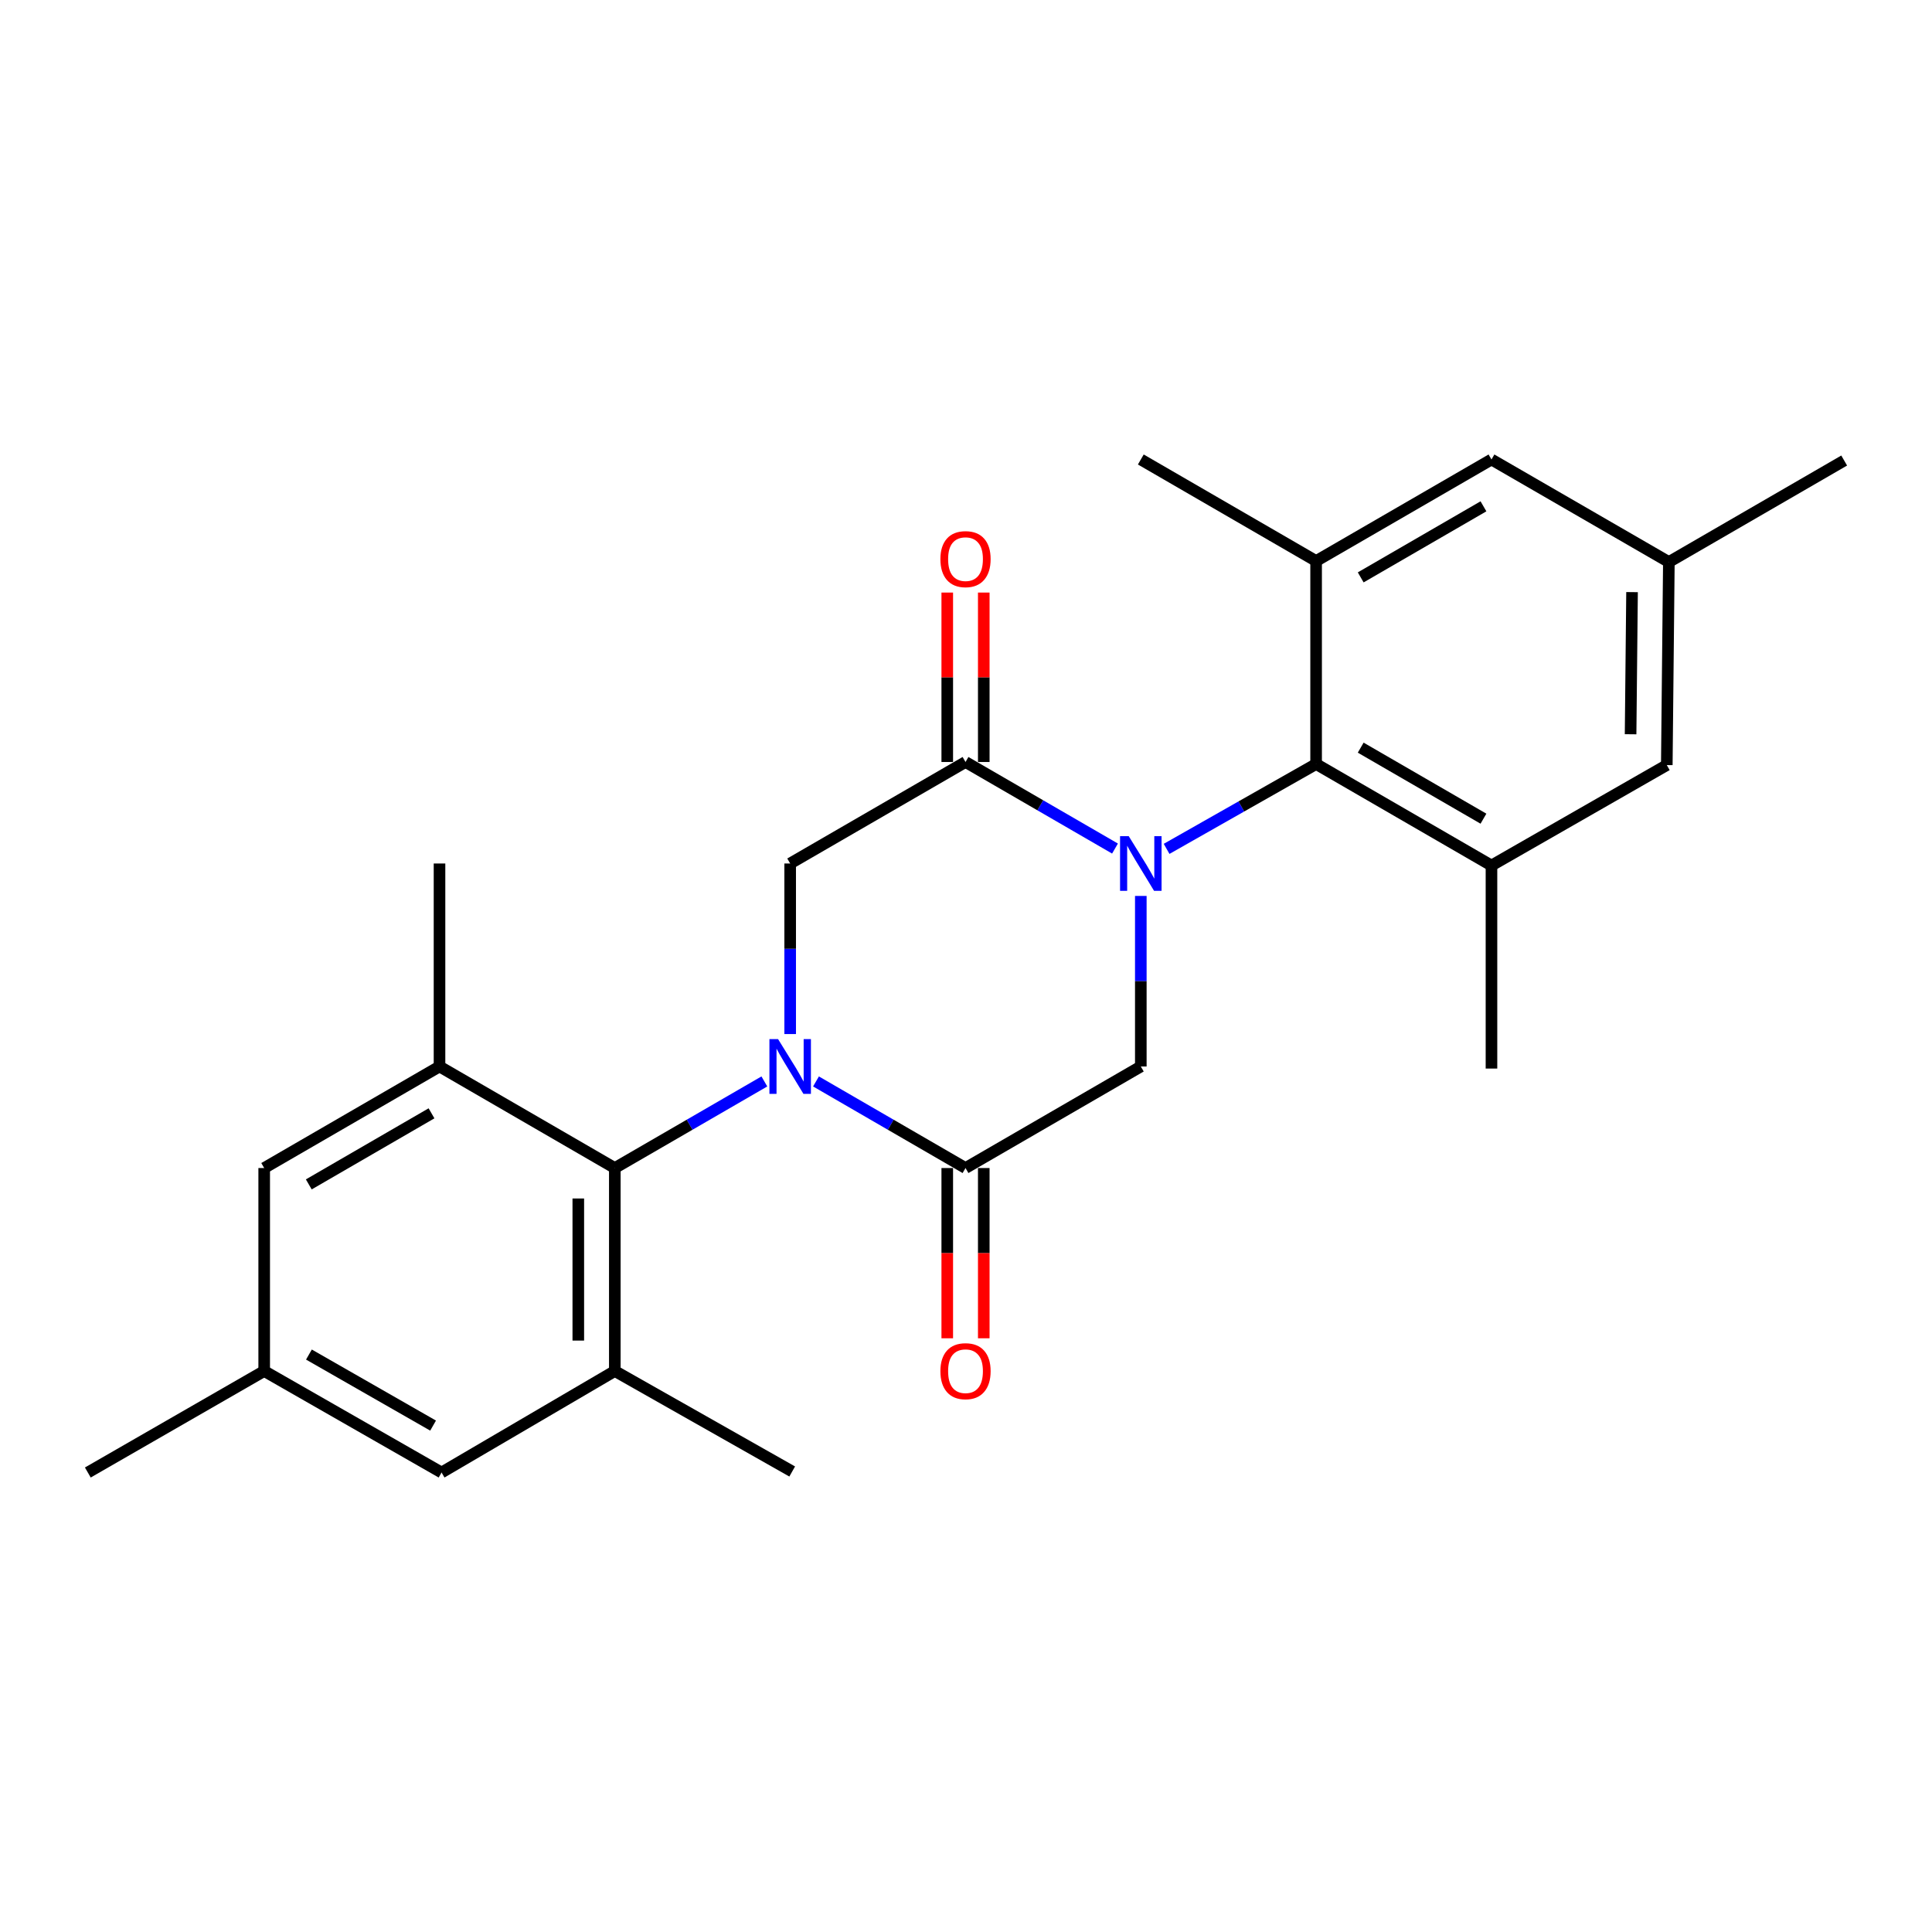 <?xml version='1.0' encoding='iso-8859-1'?>
<svg version='1.1' baseProfile='full'
              xmlns='http://www.w3.org/2000/svg'
                      xmlns:rdkit='http://www.rdkit.org/xml'
                      xmlns:xlink='http://www.w3.org/1999/xlink'
                  xml:space='preserve'
width='1000px' height='1000px' viewBox='0 0 1000 1000'>
<!-- END OF HEADER -->
<rect style='opacity:1.0;fill:#FFFFFF;stroke:none' width='1000' height='1000' x='0' y='0'> </rect>
<path class='bond-1' d='M 422.354,559.752 L 461.051,582.162' style='fill:none;fill-rule:evenodd;stroke:#0000FF;stroke-width:6px;stroke-linecap:butt;stroke-linejoin:miter;stroke-opacity:1' />
<path class='bond-1' d='M 461.051,582.162 L 499.748,604.573' style='fill:none;fill-rule:evenodd;stroke:#000000;stroke-width:6px;stroke-linecap:butt;stroke-linejoin:miter;stroke-opacity:1' />
<path class='bond-3' d='M 395.63,559.751 L 356.928,582.162' style='fill:none;fill-rule:evenodd;stroke:#0000FF;stroke-width:6px;stroke-linecap:butt;stroke-linejoin:miter;stroke-opacity:1' />
<path class='bond-3' d='M 356.928,582.162 L 318.226,604.573' style='fill:none;fill-rule:evenodd;stroke:#000000;stroke-width:6px;stroke-linecap:butt;stroke-linejoin:miter;stroke-opacity:1' />
<path class='bond-5' d='M 408.992,535.227 L 408.992,491.087' style='fill:none;fill-rule:evenodd;stroke:#0000FF;stroke-width:6px;stroke-linecap:butt;stroke-linejoin:miter;stroke-opacity:1' />
<path class='bond-5' d='M 408.992,491.087 L 408.992,446.947' style='fill:none;fill-rule:evenodd;stroke:#000000;stroke-width:6px;stroke-linecap:butt;stroke-linejoin:miter;stroke-opacity:1' />
<path class='bond-0' d='M 577.122,439.211 L 538.435,416.81' style='fill:none;fill-rule:evenodd;stroke:#0000FF;stroke-width:6px;stroke-linecap:butt;stroke-linejoin:miter;stroke-opacity:1' />
<path class='bond-0' d='M 538.435,416.81 L 499.748,394.409' style='fill:none;fill-rule:evenodd;stroke:#000000;stroke-width:6px;stroke-linecap:butt;stroke-linejoin:miter;stroke-opacity:1' />
<path class='bond-4' d='M 603.831,439.373 L 642.524,417.416' style='fill:none;fill-rule:evenodd;stroke:#0000FF;stroke-width:6px;stroke-linecap:butt;stroke-linejoin:miter;stroke-opacity:1' />
<path class='bond-4' d='M 642.524,417.416 L 681.218,395.459' style='fill:none;fill-rule:evenodd;stroke:#000000;stroke-width:6px;stroke-linecap:butt;stroke-linejoin:miter;stroke-opacity:1' />
<path class='bond-25' d='M 590.483,463.734 L 590.483,507.874' style='fill:none;fill-rule:evenodd;stroke:#0000FF;stroke-width:6px;stroke-linecap:butt;stroke-linejoin:miter;stroke-opacity:1' />
<path class='bond-25' d='M 590.483,507.874 L 590.483,552.013' style='fill:none;fill-rule:evenodd;stroke:#000000;stroke-width:6px;stroke-linecap:butt;stroke-linejoin:miter;stroke-opacity:1' />
<path class='bond-6' d='M 499.748,604.573 L 590.483,552.013' style='fill:none;fill-rule:evenodd;stroke:#000000;stroke-width:6px;stroke-linecap:butt;stroke-linejoin:miter;stroke-opacity:1' />
<path class='bond-16' d='M 490.299,604.573 L 490.299,648.633' style='fill:none;fill-rule:evenodd;stroke:#000000;stroke-width:6px;stroke-linecap:butt;stroke-linejoin:miter;stroke-opacity:1' />
<path class='bond-16' d='M 490.299,648.633 L 490.299,692.693' style='fill:none;fill-rule:evenodd;stroke:#FF0000;stroke-width:6px;stroke-linecap:butt;stroke-linejoin:miter;stroke-opacity:1' />
<path class='bond-16' d='M 509.197,604.573 L 509.197,648.633' style='fill:none;fill-rule:evenodd;stroke:#000000;stroke-width:6px;stroke-linecap:butt;stroke-linejoin:miter;stroke-opacity:1' />
<path class='bond-16' d='M 509.197,648.633 L 509.197,692.693' style='fill:none;fill-rule:evenodd;stroke:#FF0000;stroke-width:6px;stroke-linecap:butt;stroke-linejoin:miter;stroke-opacity:1' />
<path class='bond-2' d='M 499.748,394.409 L 408.992,446.947' style='fill:none;fill-rule:evenodd;stroke:#000000;stroke-width:6px;stroke-linecap:butt;stroke-linejoin:miter;stroke-opacity:1' />
<path class='bond-15' d='M 509.197,394.409 L 509.197,350.559' style='fill:none;fill-rule:evenodd;stroke:#000000;stroke-width:6px;stroke-linecap:butt;stroke-linejoin:miter;stroke-opacity:1' />
<path class='bond-15' d='M 509.197,350.559 L 509.197,306.709' style='fill:none;fill-rule:evenodd;stroke:#FF0000;stroke-width:6px;stroke-linecap:butt;stroke-linejoin:miter;stroke-opacity:1' />
<path class='bond-15' d='M 490.299,394.409 L 490.299,350.559' style='fill:none;fill-rule:evenodd;stroke:#000000;stroke-width:6px;stroke-linecap:butt;stroke-linejoin:miter;stroke-opacity:1' />
<path class='bond-15' d='M 490.299,350.559 L 490.299,306.709' style='fill:none;fill-rule:evenodd;stroke:#FF0000;stroke-width:6px;stroke-linecap:butt;stroke-linejoin:miter;stroke-opacity:1' />
<path class='bond-7' d='M 318.226,604.573 L 318.226,709.639' style='fill:none;fill-rule:evenodd;stroke:#000000;stroke-width:6px;stroke-linecap:butt;stroke-linejoin:miter;stroke-opacity:1' />
<path class='bond-7' d='M 299.327,620.333 L 299.327,693.879' style='fill:none;fill-rule:evenodd;stroke:#000000;stroke-width:6px;stroke-linecap:butt;stroke-linejoin:miter;stroke-opacity:1' />
<path class='bond-8' d='M 318.226,604.573 L 227.491,552.013' style='fill:none;fill-rule:evenodd;stroke:#000000;stroke-width:6px;stroke-linecap:butt;stroke-linejoin:miter;stroke-opacity:1' />
<path class='bond-9' d='M 681.218,395.459 L 771.984,447.987' style='fill:none;fill-rule:evenodd;stroke:#000000;stroke-width:6px;stroke-linecap:butt;stroke-linejoin:miter;stroke-opacity:1' />
<path class='bond-9' d='M 704.299,386.981 L 767.835,423.75' style='fill:none;fill-rule:evenodd;stroke:#000000;stroke-width:6px;stroke-linecap:butt;stroke-linejoin:miter;stroke-opacity:1' />
<path class='bond-10' d='M 681.218,395.459 L 681.218,290.382' style='fill:none;fill-rule:evenodd;stroke:#000000;stroke-width:6px;stroke-linecap:butt;stroke-linejoin:miter;stroke-opacity:1' />
<path class='bond-14' d='M 318.226,709.639 L 228.552,762.167' style='fill:none;fill-rule:evenodd;stroke:#000000;stroke-width:6px;stroke-linecap:butt;stroke-linejoin:miter;stroke-opacity:1' />
<path class='bond-22' d='M 318.226,709.639 L 410.042,761.642' style='fill:none;fill-rule:evenodd;stroke:#000000;stroke-width:6px;stroke-linecap:butt;stroke-linejoin:miter;stroke-opacity:1' />
<path class='bond-11' d='M 227.491,552.013 L 136.746,604.573' style='fill:none;fill-rule:evenodd;stroke:#000000;stroke-width:6px;stroke-linecap:butt;stroke-linejoin:miter;stroke-opacity:1' />
<path class='bond-11' d='M 223.351,576.251 L 159.83,613.043' style='fill:none;fill-rule:evenodd;stroke:#000000;stroke-width:6px;stroke-linecap:butt;stroke-linejoin:miter;stroke-opacity:1' />
<path class='bond-21' d='M 227.491,552.013 L 227.491,446.947' style='fill:none;fill-rule:evenodd;stroke:#000000;stroke-width:6px;stroke-linecap:butt;stroke-linejoin:miter;stroke-opacity:1' />
<path class='bond-12' d='M 771.984,447.987 L 862.729,396.005' style='fill:none;fill-rule:evenodd;stroke:#000000;stroke-width:6px;stroke-linecap:butt;stroke-linejoin:miter;stroke-opacity:1' />
<path class='bond-20' d='M 771.984,447.987 L 771.984,553.084' style='fill:none;fill-rule:evenodd;stroke:#000000;stroke-width:6px;stroke-linecap:butt;stroke-linejoin:miter;stroke-opacity:1' />
<path class='bond-13' d='M 681.218,290.382 L 771.984,237.833' style='fill:none;fill-rule:evenodd;stroke:#000000;stroke-width:6px;stroke-linecap:butt;stroke-linejoin:miter;stroke-opacity:1' />
<path class='bond-13' d='M 704.302,298.855 L 767.838,262.071' style='fill:none;fill-rule:evenodd;stroke:#000000;stroke-width:6px;stroke-linecap:butt;stroke-linejoin:miter;stroke-opacity:1' />
<path class='bond-19' d='M 681.218,290.382 L 590.483,237.833' style='fill:none;fill-rule:evenodd;stroke:#000000;stroke-width:6px;stroke-linecap:butt;stroke-linejoin:miter;stroke-opacity:1' />
<path class='bond-17' d='M 136.746,604.573 L 136.746,709.639' style='fill:none;fill-rule:evenodd;stroke:#000000;stroke-width:6px;stroke-linecap:butt;stroke-linejoin:miter;stroke-opacity:1' />
<path class='bond-27' d='M 862.729,396.005 L 863.8,290.907' style='fill:none;fill-rule:evenodd;stroke:#000000;stroke-width:6px;stroke-linecap:butt;stroke-linejoin:miter;stroke-opacity:1' />
<path class='bond-27' d='M 843.992,380.047 L 844.742,306.479' style='fill:none;fill-rule:evenodd;stroke:#000000;stroke-width:6px;stroke-linecap:butt;stroke-linejoin:miter;stroke-opacity:1' />
<path class='bond-18' d='M 771.984,237.833 L 863.8,290.907' style='fill:none;fill-rule:evenodd;stroke:#000000;stroke-width:6px;stroke-linecap:butt;stroke-linejoin:miter;stroke-opacity:1' />
<path class='bond-26' d='M 228.552,762.167 L 136.746,709.639' style='fill:none;fill-rule:evenodd;stroke:#000000;stroke-width:6px;stroke-linecap:butt;stroke-linejoin:miter;stroke-opacity:1' />
<path class='bond-26' d='M 224.166,737.884 L 159.902,701.115' style='fill:none;fill-rule:evenodd;stroke:#000000;stroke-width:6px;stroke-linecap:butt;stroke-linejoin:miter;stroke-opacity:1' />
<path class='bond-24' d='M 136.746,709.639 L 45.455,762.167' style='fill:none;fill-rule:evenodd;stroke:#000000;stroke-width:6px;stroke-linecap:butt;stroke-linejoin:miter;stroke-opacity:1' />
<path class='bond-23' d='M 863.8,290.907 L 954.545,238.368' style='fill:none;fill-rule:evenodd;stroke:#000000;stroke-width:6px;stroke-linecap:butt;stroke-linejoin:miter;stroke-opacity:1' />
<path  class='atom-0' d='M 402.732 537.853
L 412.012 552.853
Q 412.932 554.333, 414.412 557.013
Q 415.892 559.693, 415.972 559.853
L 415.972 537.853
L 419.732 537.853
L 419.732 566.173
L 415.852 566.173
L 405.892 549.773
Q 404.732 547.853, 403.492 545.653
Q 402.292 543.453, 401.932 542.773
L 401.932 566.173
L 398.252 566.173
L 398.252 537.853
L 402.732 537.853
' fill='#0000FF'/>
<path  class='atom-1' d='M 584.223 432.787
L 593.503 447.787
Q 594.423 449.267, 595.903 451.947
Q 597.383 454.627, 597.463 454.787
L 597.463 432.787
L 601.223 432.787
L 601.223 461.107
L 597.343 461.107
L 587.383 444.707
Q 586.223 442.787, 584.983 440.587
Q 583.783 438.387, 583.423 437.707
L 583.423 461.107
L 579.743 461.107
L 579.743 432.787
L 584.223 432.787
' fill='#0000FF'/>
<path  class='atom-16' d='M 486.748 289.401
Q 486.748 282.601, 490.108 278.801
Q 493.468 275.001, 499.748 275.001
Q 506.028 275.001, 509.388 278.801
Q 512.748 282.601, 512.748 289.401
Q 512.748 296.281, 509.348 300.201
Q 505.948 304.081, 499.748 304.081
Q 493.508 304.081, 490.108 300.201
Q 486.748 296.321, 486.748 289.401
M 499.748 300.881
Q 504.068 300.881, 506.388 298.001
Q 508.748 295.081, 508.748 289.401
Q 508.748 283.841, 506.388 281.041
Q 504.068 278.201, 499.748 278.201
Q 495.428 278.201, 493.068 281.001
Q 490.748 283.801, 490.748 289.401
Q 490.748 295.121, 493.068 298.001
Q 495.428 300.881, 499.748 300.881
' fill='#FF0000'/>
<path  class='atom-17' d='M 486.748 709.719
Q 486.748 702.919, 490.108 699.119
Q 493.468 695.319, 499.748 695.319
Q 506.028 695.319, 509.388 699.119
Q 512.748 702.919, 512.748 709.719
Q 512.748 716.599, 509.348 720.519
Q 505.948 724.399, 499.748 724.399
Q 493.508 724.399, 490.108 720.519
Q 486.748 716.639, 486.748 709.719
M 499.748 721.199
Q 504.068 721.199, 506.388 718.319
Q 508.748 715.399, 508.748 709.719
Q 508.748 704.159, 506.388 701.359
Q 504.068 698.519, 499.748 698.519
Q 495.428 698.519, 493.068 701.319
Q 490.748 704.119, 490.748 709.719
Q 490.748 715.439, 493.068 718.319
Q 495.428 721.199, 499.748 721.199
' fill='#FF0000'/>
</svg>
